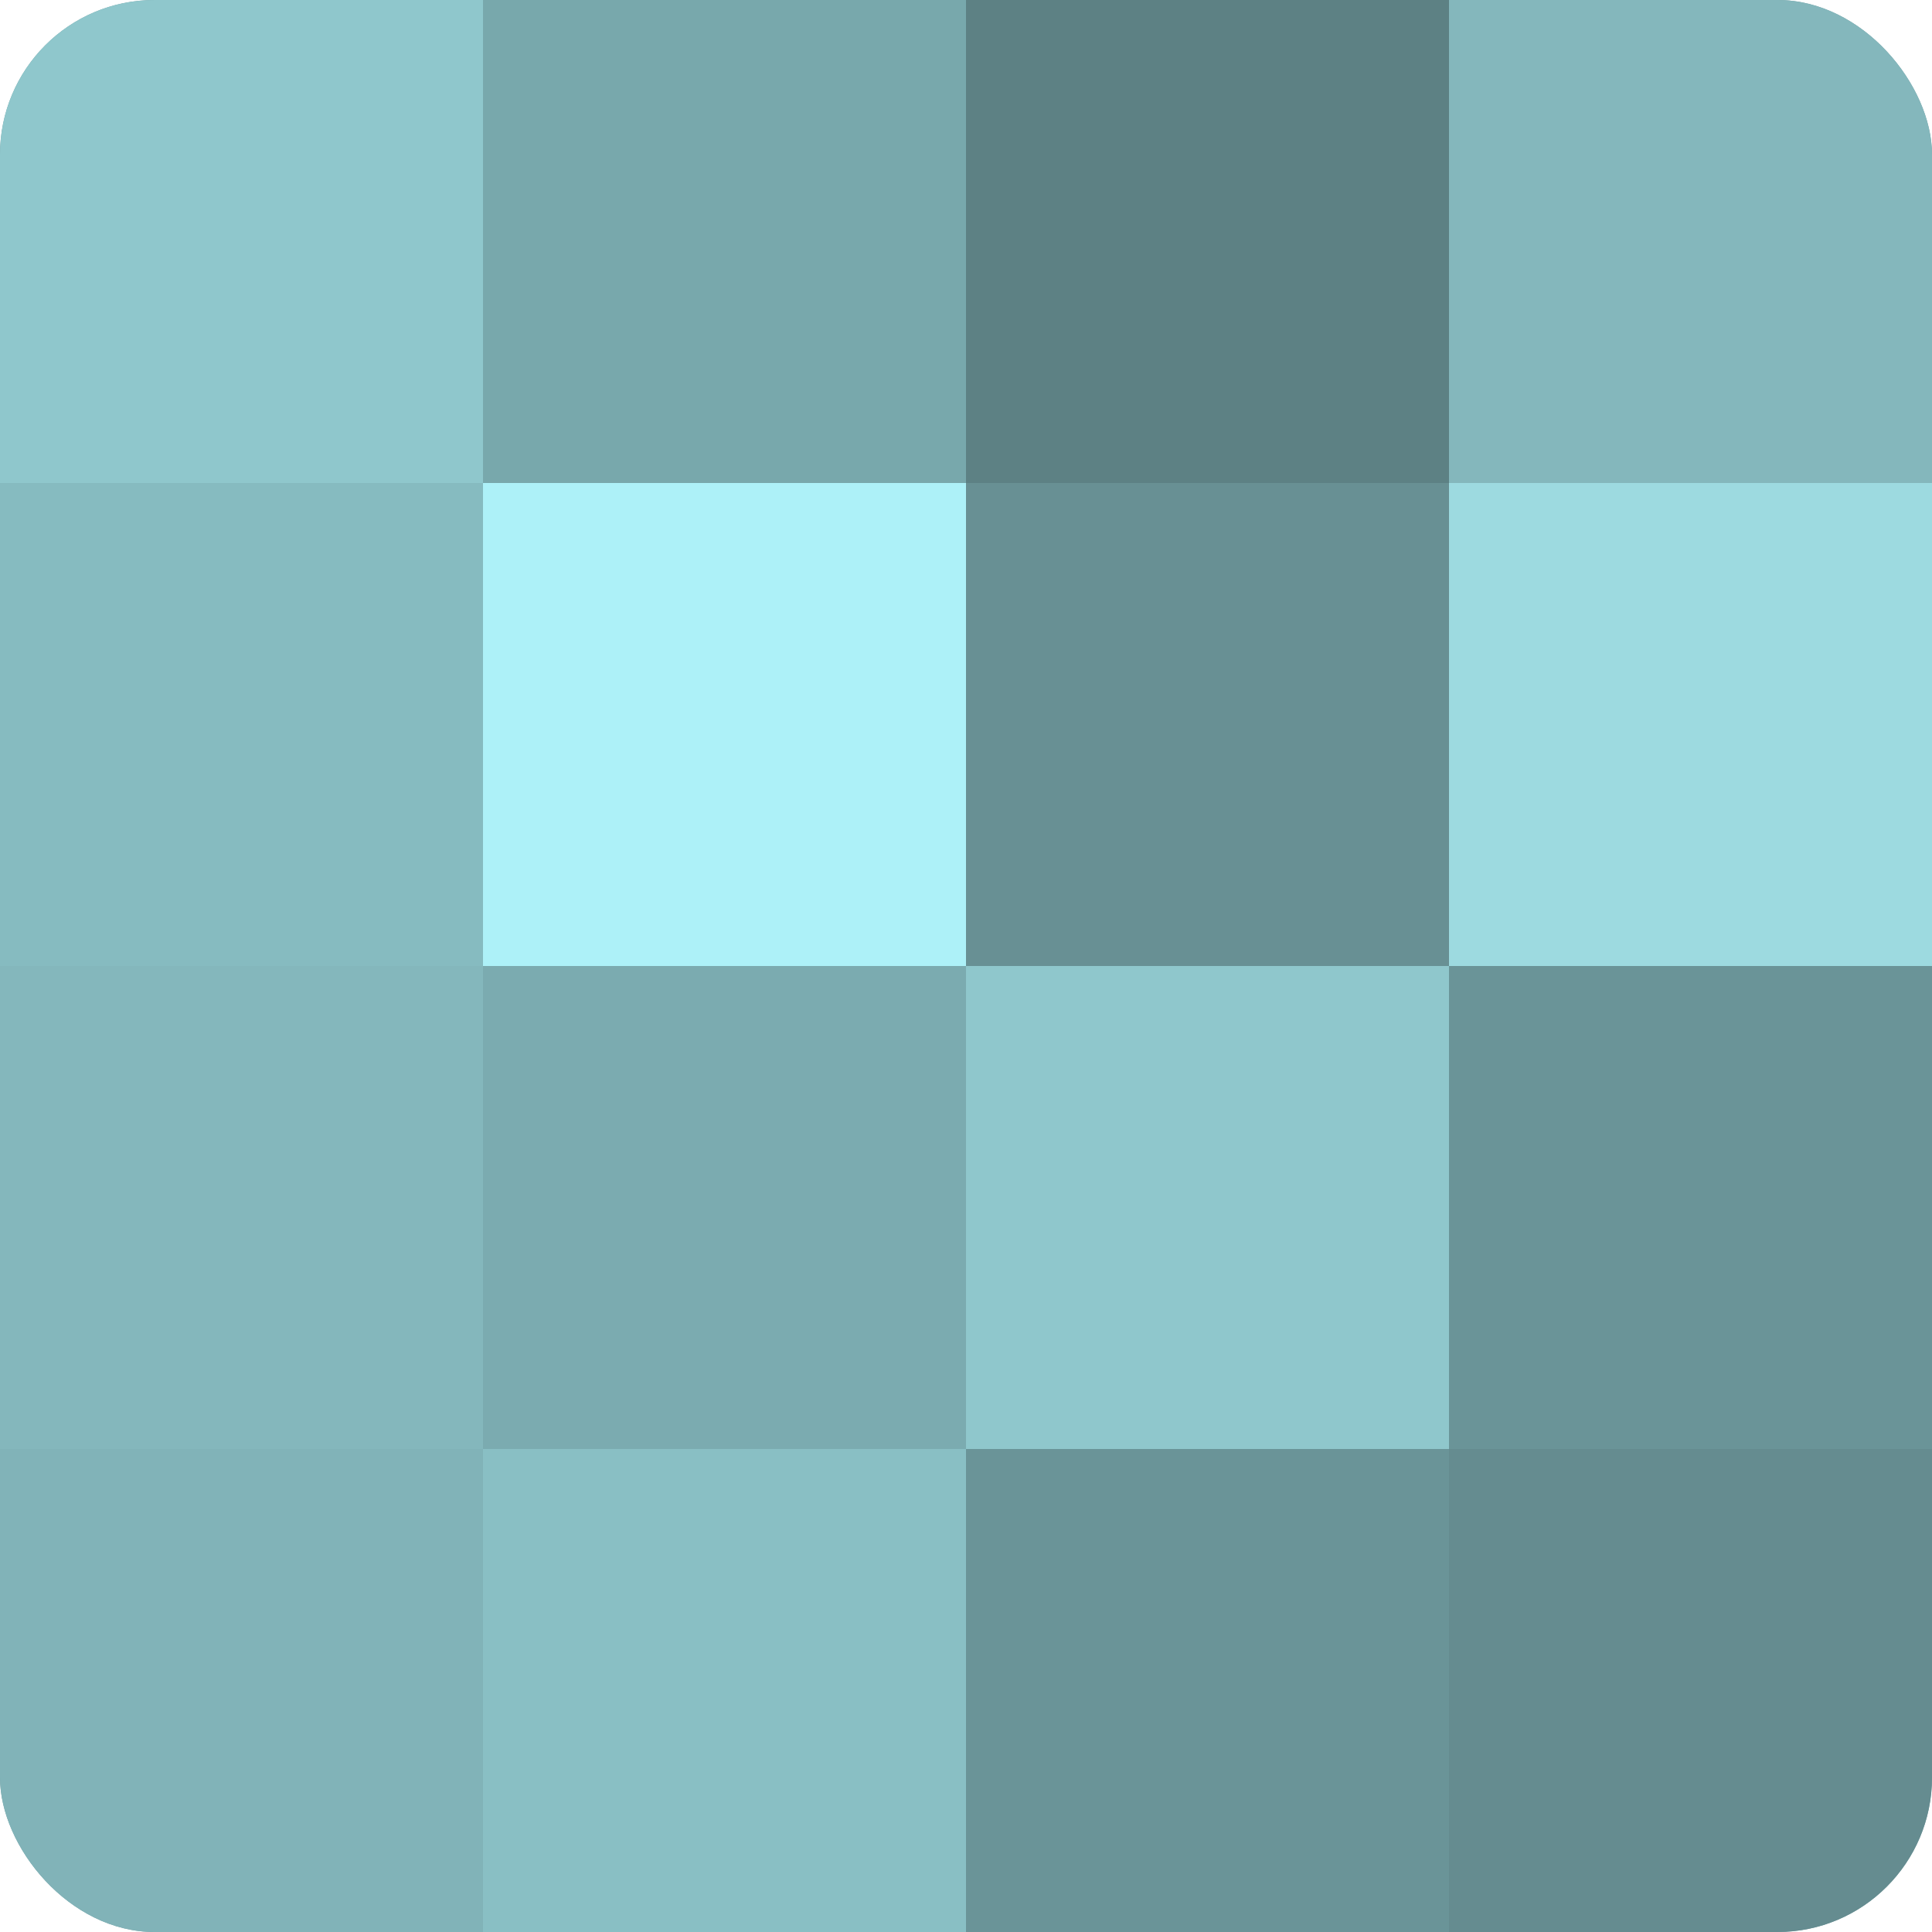 <?xml version="1.0" encoding="UTF-8"?>
<svg xmlns="http://www.w3.org/2000/svg" width="60" height="60" viewBox="0 0 100 100" preserveAspectRatio="xMidYMid meet"><defs><clipPath id="c" width="100" height="100"><rect width="100" height="100" rx="8" ry="8"/></clipPath></defs><g clip-path="url(#c)"><rect width="100" height="100" fill="#709ca0"/><rect width="25" height="25" fill="#8fc7cc"/><rect y="25" width="25" height="25" fill="#86bbc0"/><rect y="50" width="25" height="25" fill="#84b7bc"/><rect y="75" width="25" height="25" fill="#81b3b8"/><rect x="25" width="25" height="25" fill="#78a8ac"/><rect x="25" y="25" width="25" height="25" fill="#adf1f8"/><rect x="25" y="50" width="25" height="25" fill="#7babb0"/><rect x="25" y="75" width="25" height="25" fill="#89bfc4"/><rect x="50" width="25" height="25" fill="#5d8184"/><rect x="50" y="25" width="25" height="25" fill="#689094"/><rect x="50" y="50" width="25" height="25" fill="#8fc7cc"/><rect x="50" y="75" width="25" height="25" fill="#6a9498"/><rect x="75" width="25" height="25" fill="#84b7bc"/><rect x="75" y="25" width="25" height="25" fill="#9ddae0"/><rect x="75" y="50" width="25" height="25" fill="#6a9498"/><rect x="75" y="75" width="25" height="25" fill="#658c90"/></g></svg>
